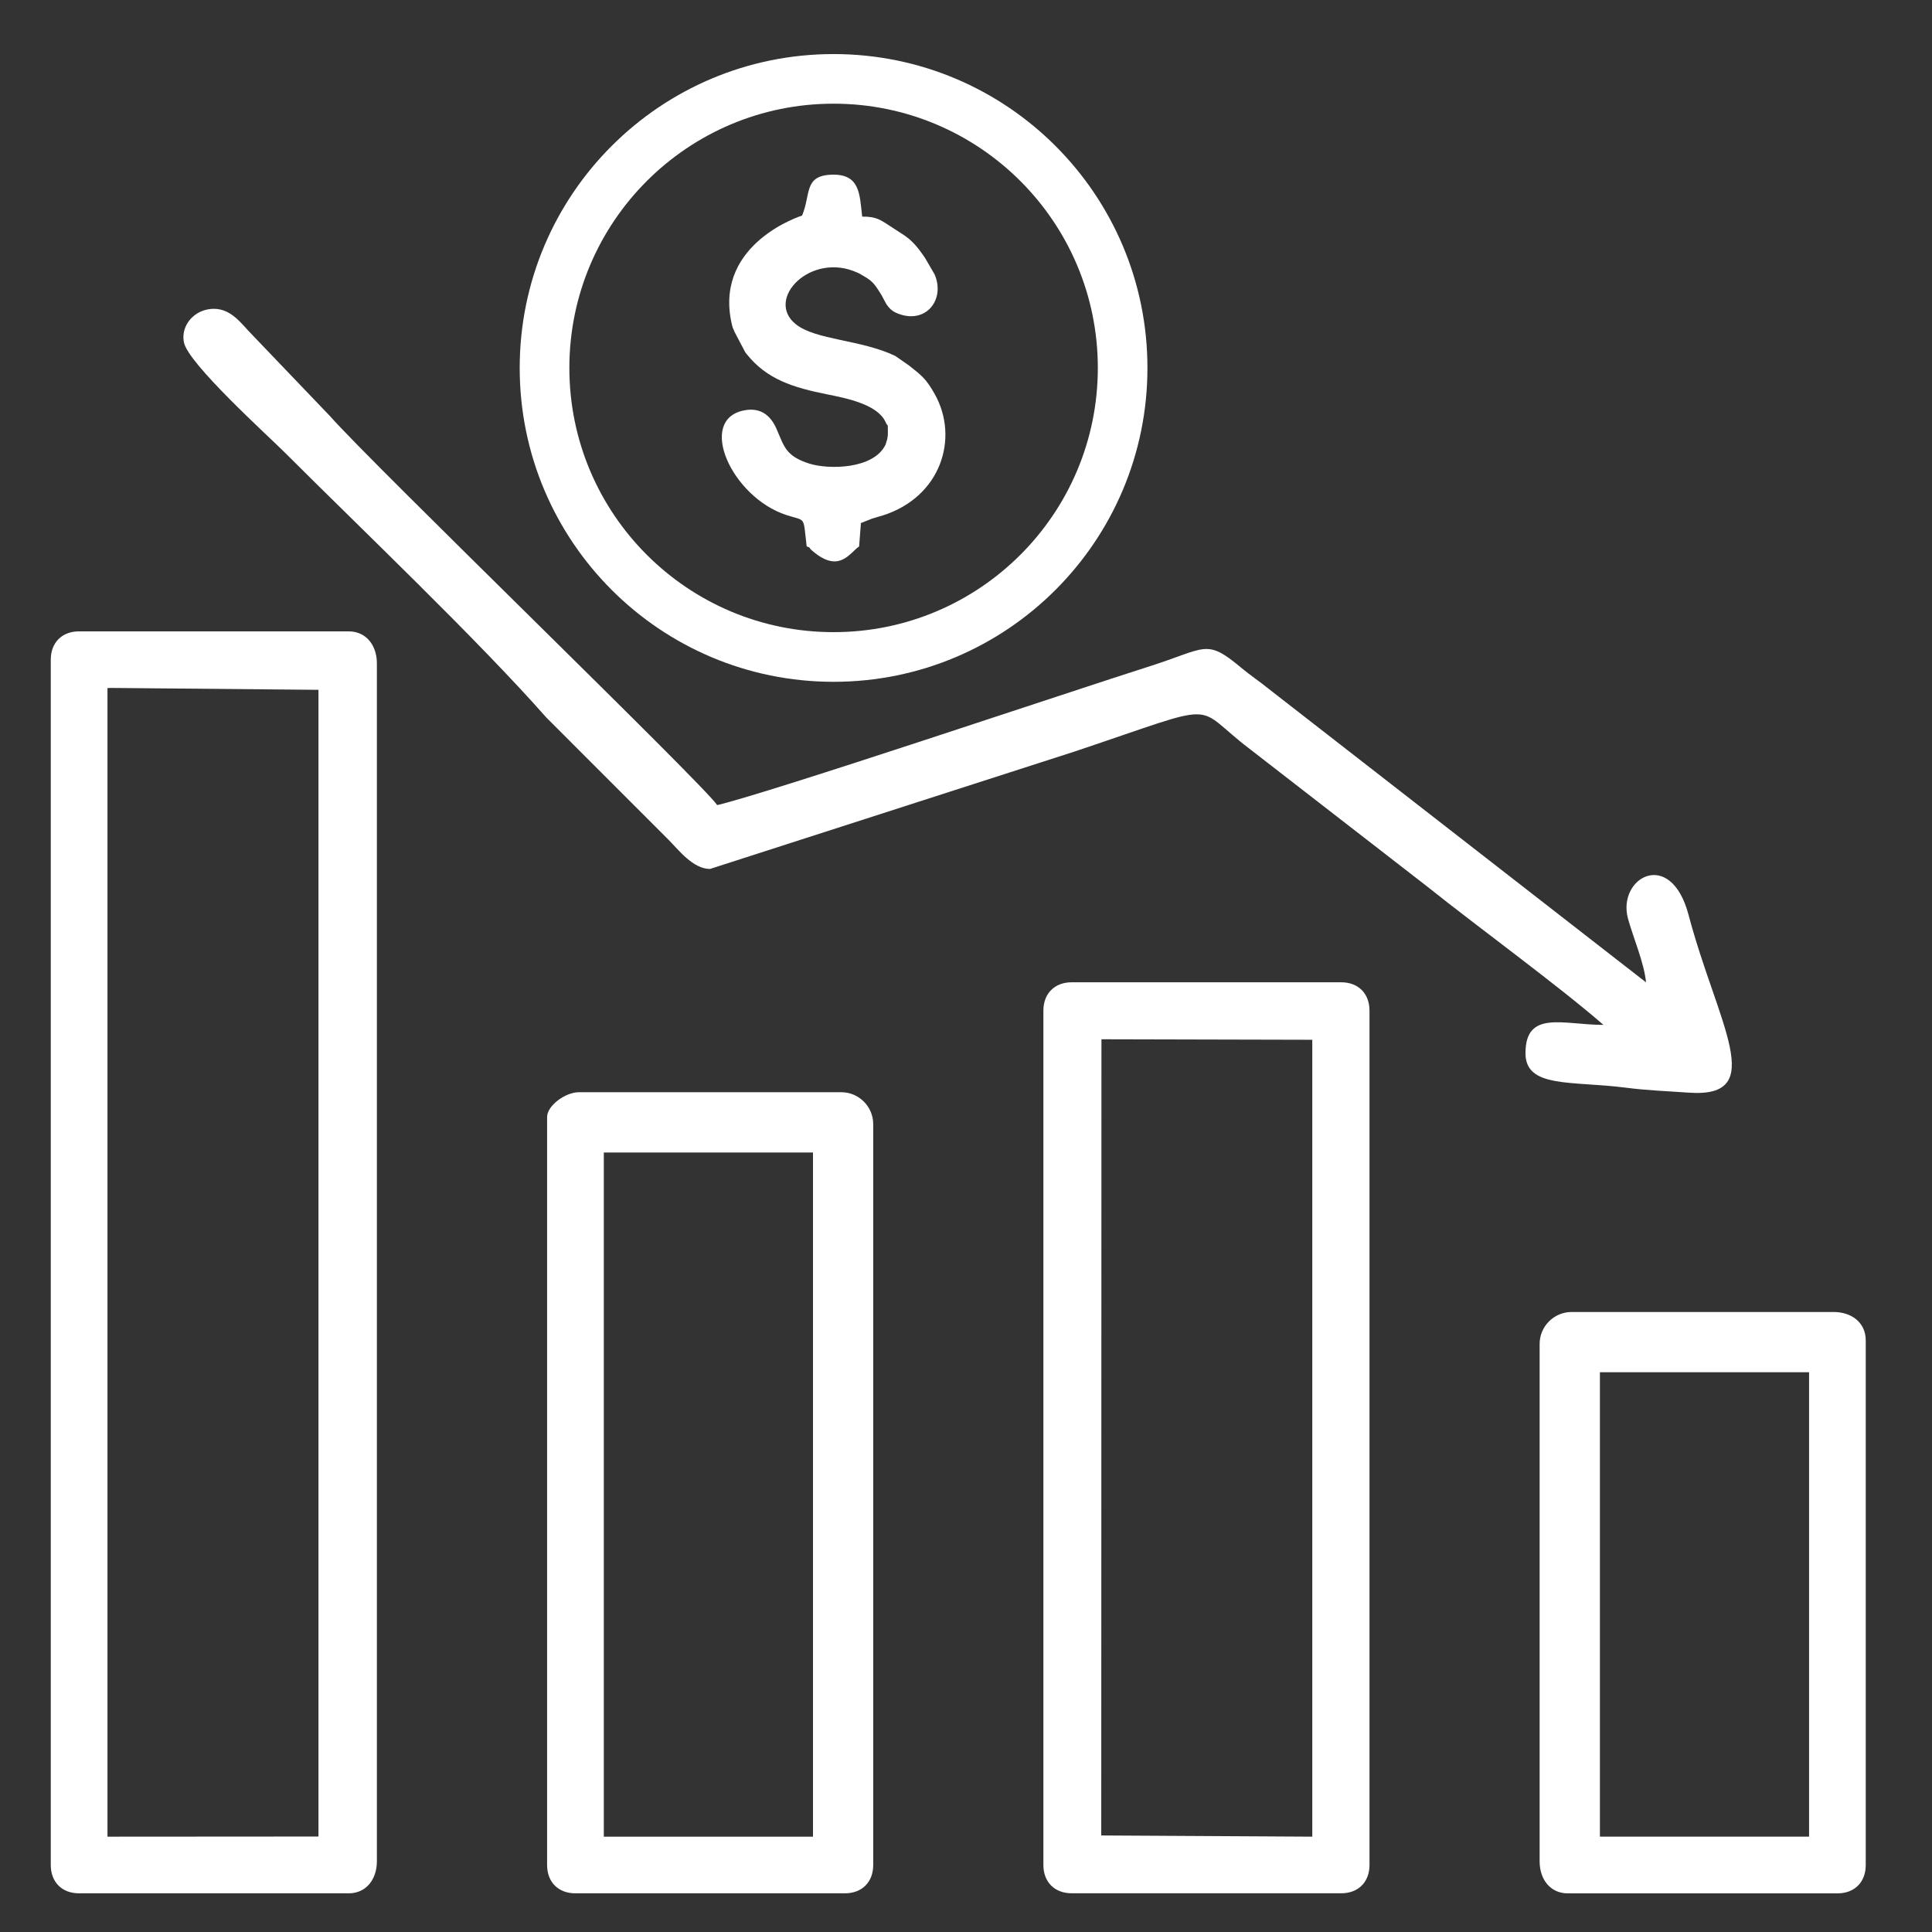 <?xml version="1.0" encoding="UTF-8"?>
<!DOCTYPE svg PUBLIC "-//W3C//DTD SVG 1.1//EN" "http://www.w3.org/Graphics/SVG/1.1/DTD/svg11.dtd">
<!-- Creator: CorelDRAW -->
<svg xmlns="http://www.w3.org/2000/svg" xml:space="preserve" width="0.417in" height="0.417in" version="1.1" style="shape-rendering:geometricPrecision; text-rendering:geometricPrecision; image-rendering:optimizeQuality; fill-rule:evenodd; clip-rule:evenodd"
viewBox="0 0 416.66 416.66"
 xmlns:xlink="http://www.w3.org/1999/xlink"
 xmlns:xodm="http://www.corel.com/coreldraw/odm/2003">
 <rect x="0" y="0" width="416.66" height="416.66" fill="#333333" stroke="none"/>
 <defs>
  <style type="text/css">
   <![CDATA[
    .fil0 {fill:white}
   ]]>
  </style>
 </defs>
 <g id="Layer_x0020_1">
  <g id="_1989471467696">
   <path class="fil0" d="M23.18 148.39l0.77 -0.03 44.73 0.41 0 247.3 -44.73 0.03 -0.77 -0 0 -247.71zm-12.23 -6.11l0 259.93c0,3.7 2.42,6.11 6.11,6.11l58.11 0c3.94,0 6.11,-3.18 6.11,-6.88l0 -258.4c0,-3.7 -2.17,-6.88 -6.11,-6.88l-58.11 0c-3.7,0 -6.11,2.42 -6.11,6.12z"/>
   <path class="fil0" d="M237.54 224.13l45.47 0.11 0 171.86 -45.51 -0.26 0.04 -171.71zm-12.52 -6.17l0 184.24c0,3.7 2.42,6.11 6.12,6.11l58.1 0c3.7,0 6.11,-2.42 6.11,-6.11l0 -184.24c0,-3.7 -2.42,-6.12 -6.11,-6.12l-58.1 0c-3.7,0 -6.12,2.42 -6.12,6.12z"/>
   <path class="fil0" d="M153.15 187.39l78.65 -25.33c32.86,-10.99 24.81,-10.25 37.99,-0.33l37.9 29.38c11.13,8.9 28.22,21.32 38.12,29.92 -8.64,0 -16.82,-3.31 -16.82,6.11 0,7.59 9.93,5.93 21.62,7.43 4.76,0.61 8.78,0.73 13.52,1.07 17.49,1.27 6.26,-14.83 0.03,-38.33 -3.87,-14.61 -15.44,-8.02 -13.07,0.78 1.06,3.91 3.56,9.73 3.89,13.76l-81.28 -63.22c-2.16,-1.76 -3.94,-2.89 -6.05,-4.65 -7.6,-6.35 -7.45,-4.18 -19.8,-0.26 -16.57,5.26 -82.02,27.31 -93.18,29.91 -3.1,-4.63 -74.41,-73.56 -83.52,-83.91l-16.82 -17.58c-2.19,-2.19 -4.33,-5.54 -8.22,-5.54 -4.09,0 -7.18,3.49 -6.45,7.22 0.9,4.61 18.17,20.17 21.93,23.94 15.93,15.93 41.5,40.26 56.2,56.95l26.37 26.38c2.19,2.19 5.27,6.31 8.98,6.31z"/>
   <path class="fil0" d="M130.22 248.55l45.11 0 0 147.55 -45.11 0 0 -147.55zm-12.23 -7.65l0 161.31c0,3.7 2.42,6.11 6.11,6.11l58.1 0c3.7,0 6.12,-2.42 6.12,-6.11l0 -159.78c0,-3.78 -3.1,-6.88 -6.88,-6.88l-56.57 0c-2.98,0 -6.88,2.92 -6.88,5.35z"/>
   <path class="fil0" d="M345.04 295.94l45.11 0 0 100.15 -45.11 0 0 -100.15zm-13 -6.11l0 111.62c0,3.7 2.17,6.88 6.11,6.88l58.11 0c3.7,0 6.11,-2.42 6.11,-6.11l0 -113.15c0,-3.94 -3.19,-6.12 -6.88,-6.12l-56.57 0c-3.78,0 -6.88,3.1 -6.88,6.88z"/>
   <path class="fil0" d="M187.92 111.9c1.02,-0.35 1.69,-0.5 2.25,-0.67 12.81,-3.96 16.71,-16.78 11.44,-26.2 -1.89,-3.38 -2.88,-4.06 -5.52,-6.17l-3.02 -2.1c-7.39,-3.54 -17.16,-3.39 -21.46,-6.85 -6.71,-5.39 3.25,-15.73 13.33,-11.1 0.79,0.37 -0.25,-0.17 0.93,0.5 2.22,1.26 2.57,1.65 4.24,4.33l0.79 1.49c0.09,0.14 0.18,0.35 0.28,0.49 0.78,1.11 1.45,1.72 3.1,2.23 5.71,1.76 9.54,-3.44 7.28,-8.67l-2.07 -3.56c-0.8,-1.17 -1.66,-2.41 -2.74,-3.44 -1.04,-1 -0.64,-0.58 -1.67,-1.39l-4 -2.6c-1.02,-0.59 -2.08,-1.54 -5.14,-1.47 -0.56,-4.92 -0.46,-9.32 -6.74,-9.04 -5.86,0.26 -4.31,4.25 -6.22,8.81 -0.01,0.01 -18.62,5.81 -15.32,22.66 0.39,1.95 0.44,1.54 0.76,2.44l2.32 4.41c0.08,0.11 0.23,0.28 0.31,0.39 4.34,5.42 9.94,7.18 17.44,8.68 4.02,0.8 10.8,2.15 12.49,5.95 0.61,1.36 0.46,-0.2 0.5,2.38 0.01,0.7 -0.08,0.76 -0.14,1.33l-0.37 1.18c-2.55,5.31 -12.28,5.39 -16.44,4.07 -5.23,-1.66 -5.44,-3.85 -7.11,-7.59 -1.2,-2.68 -3.3,-4.62 -6.99,-3.88 -10.15,2.05 -2.64,18.69 9.12,22.55 4.36,1.43 3.61,0.02 4.42,6.77 1.11,0.44 0.2,0.07 1.2,0.94 5.78,4.98 8.01,0.54 10.11,-0.93l0.39 -5.04 2.26 -0.89z"/>
   <path class="fil0" d="M247.46 79.35c0,-37.39 -30.3,-67.69 -67.69,-67.69 -37.38,0 -67.69,30.3 -67.69,67.69 0,37.38 30.31,67.69 67.69,67.69 37.39,0 67.69,-30.31 67.69,-67.69zm-67.69 -56.99c31.47,0 56.99,25.52 56.99,56.99 0,31.47 -25.52,56.98 -56.99,56.98 -31.47,0 -56.98,-25.51 -56.98,-56.98 0,-31.47 25.51,-56.99 56.98,-56.99z"/>
  </g>
 </g>
</svg>
